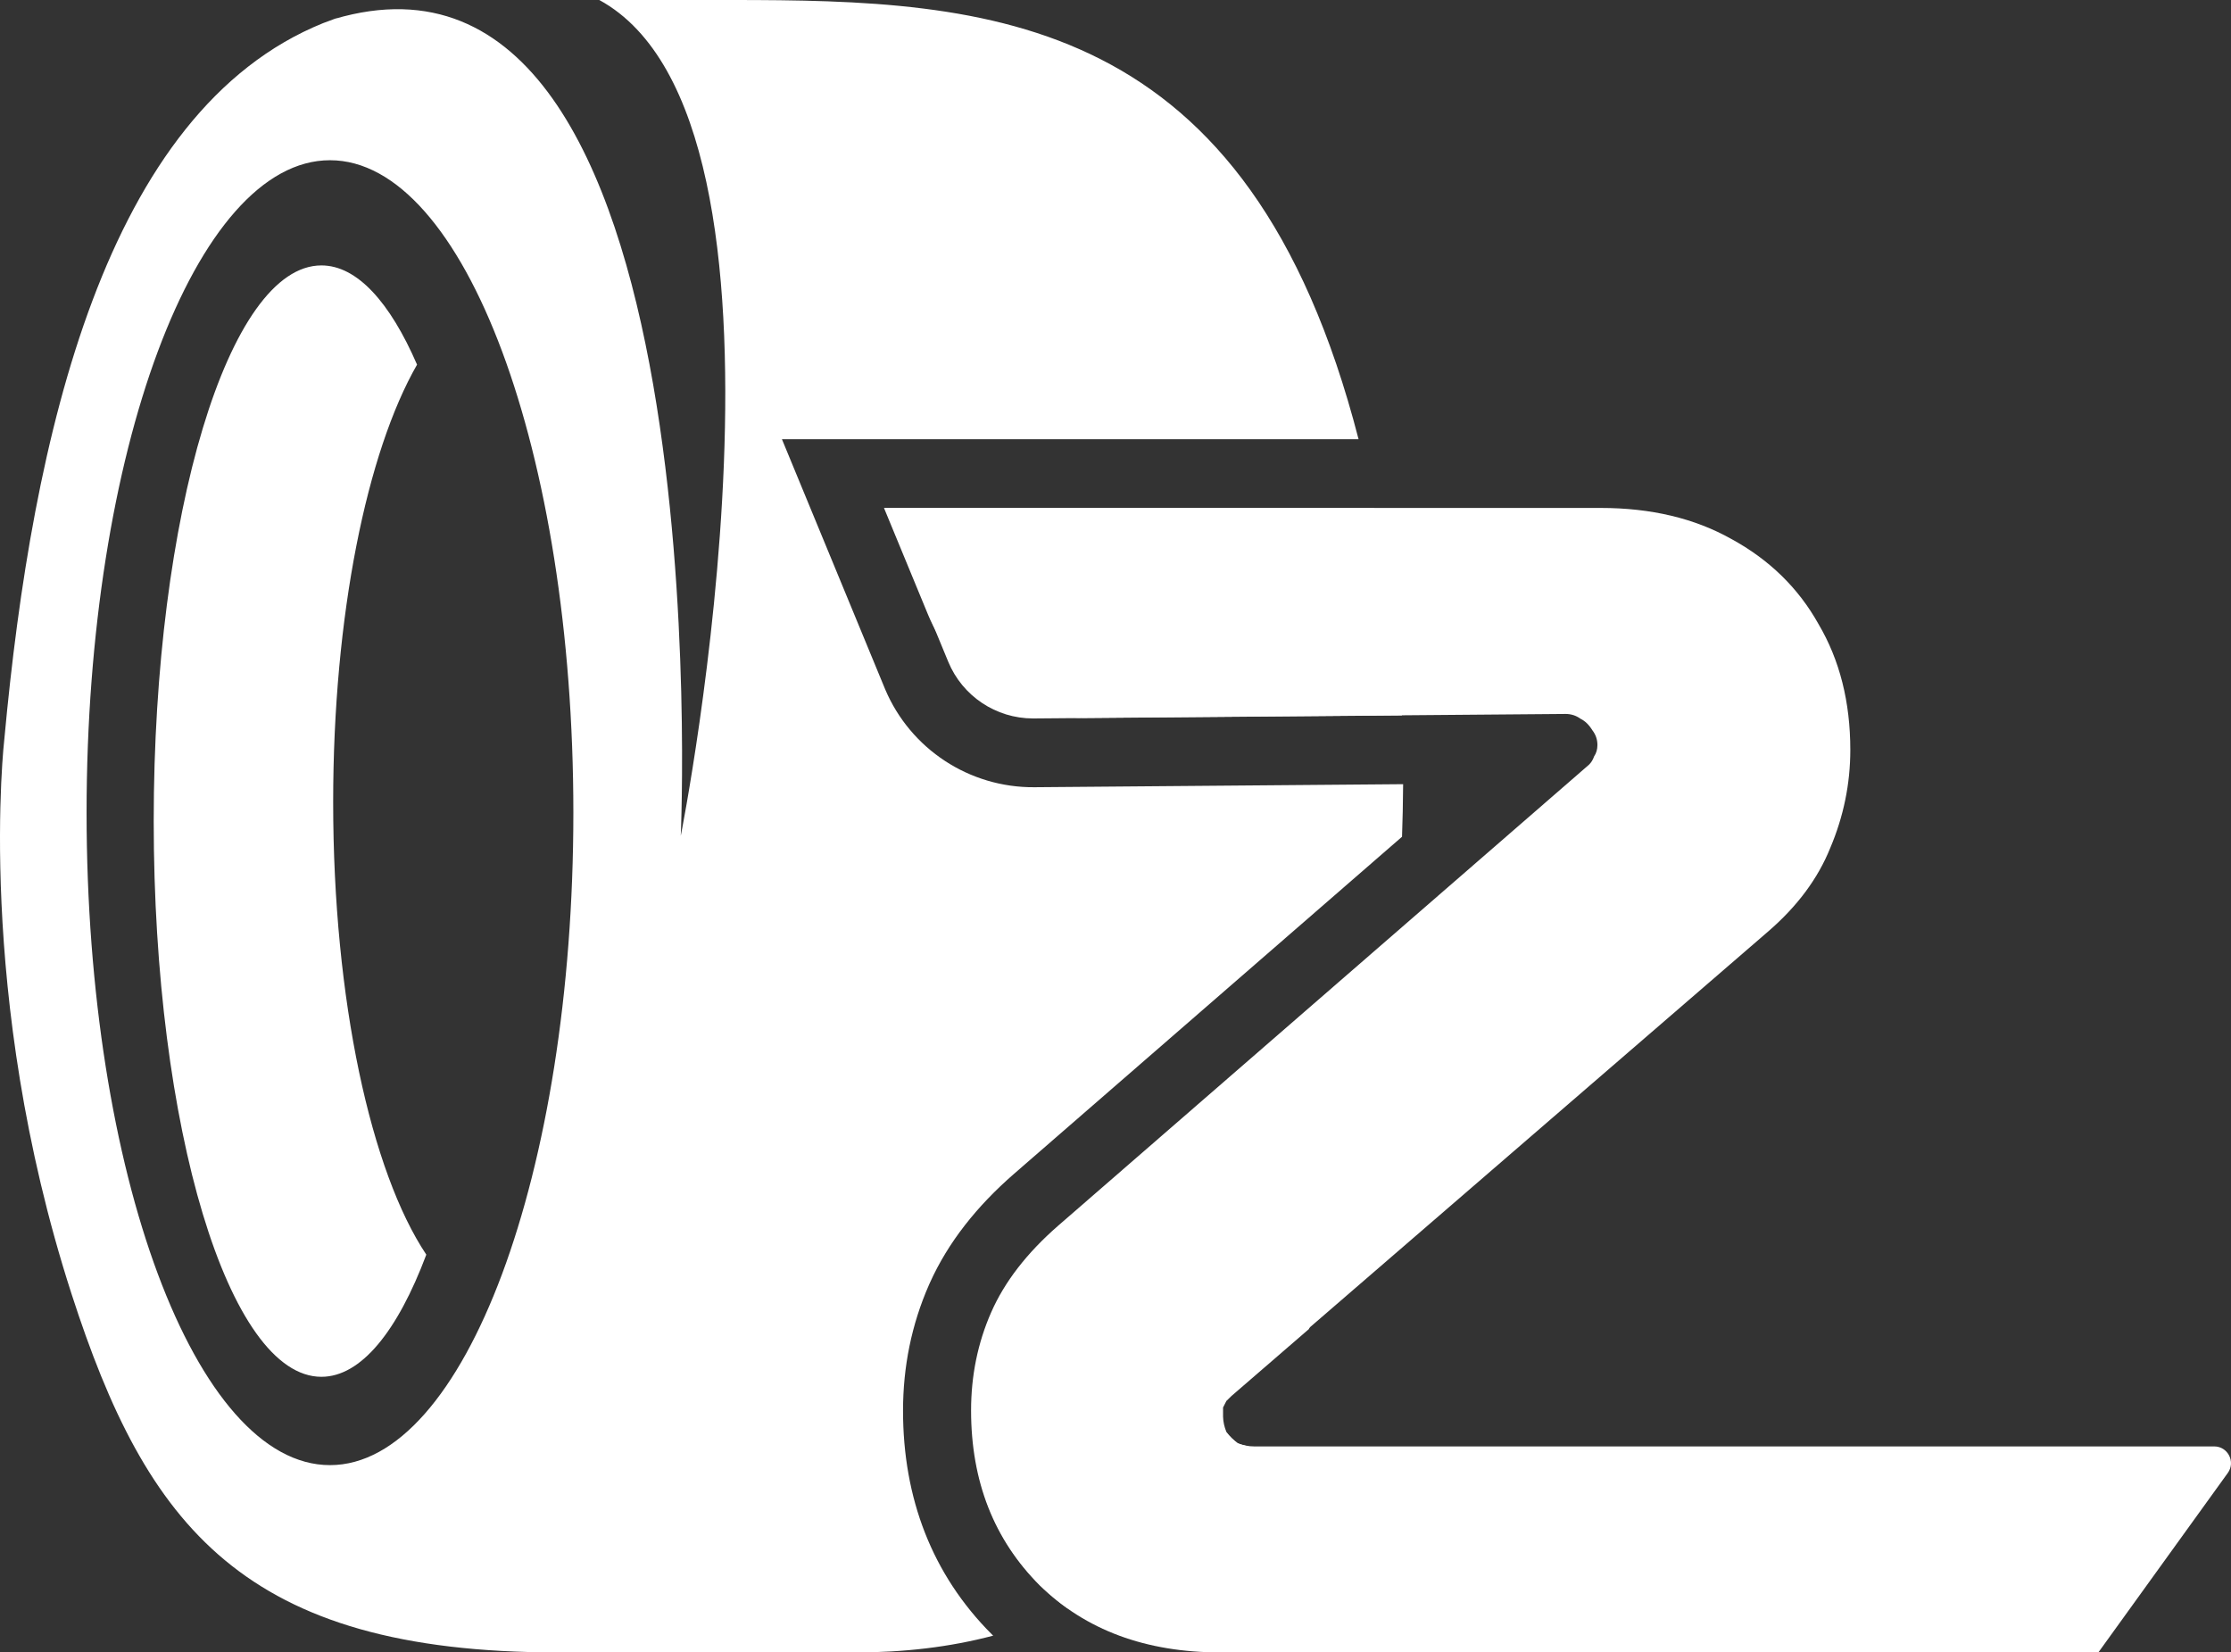 <svg xmlns="http://www.w3.org/2000/svg" fill="none" viewBox="838 987 1332.77 987.04">
<rect x="838" y="987" width="1332.77" height="987.04" fill="#333333" stroke="none"/>
<path d="M1030 1145.54C1051.24 1145.54 1070.94 1167.45 1087.14 1204.81C1057.19 1256.98 1037.03 1354.48 1037.03 1466.16C1037.03 1584.57 1059.69 1687.04 1092.67 1736.44C1075.51 1782.09 1053.72 1809.4 1030 1809.4C974.672 1809.4 929.822 1660.79 929.822 1477.47C929.822 1294.15 974.672 1145.54 1030 1145.54Z" fill="white"/>
<path fill-rule="evenodd" clip-rule="evenodd" d="M1274.63 987C1429.71 987 1583.75 993.99 1649.59 1249.36H1305.12L1366.45 1397.92L1366.8 1398.77C1381.93 1434.45 1417.1 1457.55 1455.95 1457.23L1676.21 1455.41C1676.14 1466.57 1675.89 1477.22 1675.55 1486.81L1443.62 1688.29L1443.59 1688.31L1443.56 1688.34C1421.75 1707.35 1404.42 1728.93 1393.44 1753.4L1392.92 1754.57C1382.53 1778.24 1377.46 1803.43 1377.46 1829.67C1377.46 1881.75 1394.68 1927.4 1430.5 1963.23L1430.67 1963.4L1430.85 1963.57C1431 1963.72 1431.15 1963.87 1431.31 1964.02C1405.28 1970.9 1377.83 1974.04 1349.28 1974.04H1171.5C983.256 1974.04 925.513 1898.48 880.711 1759.82C822.672 1580.19 840.621 1428.16 840.621 1428.16C857.255 1247.63 900.859 1053.36 1031.13 1000.77C1033.43 999.921 1035.66 999.098 1037.82 998.303C1269.65 929.972 1244.68 1486.23 1244.68 1486.28C1244.7 1486.19 1329.57 1059.86 1196 987H1274.63ZM1035.12 1082.71C954.819 1082.71 889.722 1257.19 889.722 1472.43C889.722 1687.67 954.819 1862.16 1035.12 1862.16C1115.42 1862.16 1180.52 1687.67 1180.52 1472.43C1180.52 1257.19 1115.42 1082.71 1035.12 1082.71Z" fill="white"/>
<path d="M1671.95 1544.38C1662.85 1642.13 1644.96 1719.9 1619.93 1780.88L1573.64 1820.88C1572.97 1821.53 1571.97 1822.51 1570.64 1823.81C1569.97 1825.11 1569.3 1826.42 1568.64 1827.72V1832.6L1568.64 1833.21C1568.72 1836.27 1569.39 1839.32 1570.64 1842.37C1572.64 1844.98 1574.97 1847.26 1577.64 1849.21C1579.62 1849.99 1581.61 1850.53 1583.59 1850.84C1553.32 1896.95 1516.89 1928.26 1475.85 1947.78C1470.13 1943.72 1464.71 1939.19 1459.6 1934.2C1432.47 1907.06 1418.79 1872.55 1418.58 1830.66L1418.58 1829.67C1418.58 1809.16 1422.46 1789.91 1430.21 1771.92L1430.58 1771.06C1438.46 1753.11 1451.51 1736.11 1469.73 1720.05L1470.6 1719.29L1671.95 1544.38Z" fill="white"/>
<path d="M1658.97 1290.44C1664.69 1318.85 1669.46 1349.91 1673.19 1383.88C1674.27 1393.63 1675 1403.92 1675.48 1414.34L1455.61 1416.15L1455.08 1416.15C1432.92 1416.13 1412.93 1402.76 1404.46 1382.26L1366.56 1290.44H1658.97Z" fill="white"/>
<path d="M1037.82 998.303C1037.41 998.423 1037 998.546 1036.59 998.67C1038.2 998.08 1039.82 997.511 1041.46 996.964C1040.27 997.402 1039.05 997.847 1037.82 998.303Z" fill="white"/>
<path d="M1567.18 1974.04C1522.49 1974.04 1486.47 1960.69 1459.13 1934C1431.78 1906.65 1418.11 1871.82 1418.11 1829.5C1418.11 1808.66 1422.11 1789.13 1430.11 1770.9C1438.12 1752.67 1451.45 1735.42 1470.13 1719.14L1787.28 1443.74C1788.61 1442.43 1789.61 1440.81 1790.28 1438.85C1791.61 1436.9 1792.28 1434.62 1792.28 1432.02C1792.28 1428.76 1791.28 1425.83 1789.28 1423.23C1787.28 1419.97 1784.94 1417.69 1782.28 1416.39C1779.61 1414.44 1776.61 1413.46 1773.27 1413.46L1485.6 1415.83C1444.81 1416.17 1407.91 1391.7 1392.34 1354.01L1366.08 1290.41H1794.28C1824.3 1290.41 1850.31 1296.59 1872.32 1308.96C1895 1321.33 1912.34 1338.26 1924.34 1359.75C1937.02 1381.23 1943.35 1406.3 1943.35 1434.95C1943.35 1455.13 1939.35 1474.66 1931.35 1493.54C1924.01 1511.77 1911.67 1528.38 1894.33 1543.35L1573.18 1820.71C1572.51 1821.36 1571.51 1822.34 1570.18 1823.64C1569.51 1824.94 1568.84 1826.24 1568.18 1827.54C1568.18 1828.85 1568.18 1830.47 1568.18 1832.43C1568.18 1835.68 1568.84 1838.94 1570.18 1842.19C1572.18 1844.8 1574.51 1847.08 1577.18 1849.03C1580.52 1850.33 1583.85 1850.98 1587.18 1850.98H2160.75C2168.9 1850.98 2173.63 1860.22 2168.86 1866.83L2091.53 1974.04H1567.18Z" fill="white"/>
</svg>